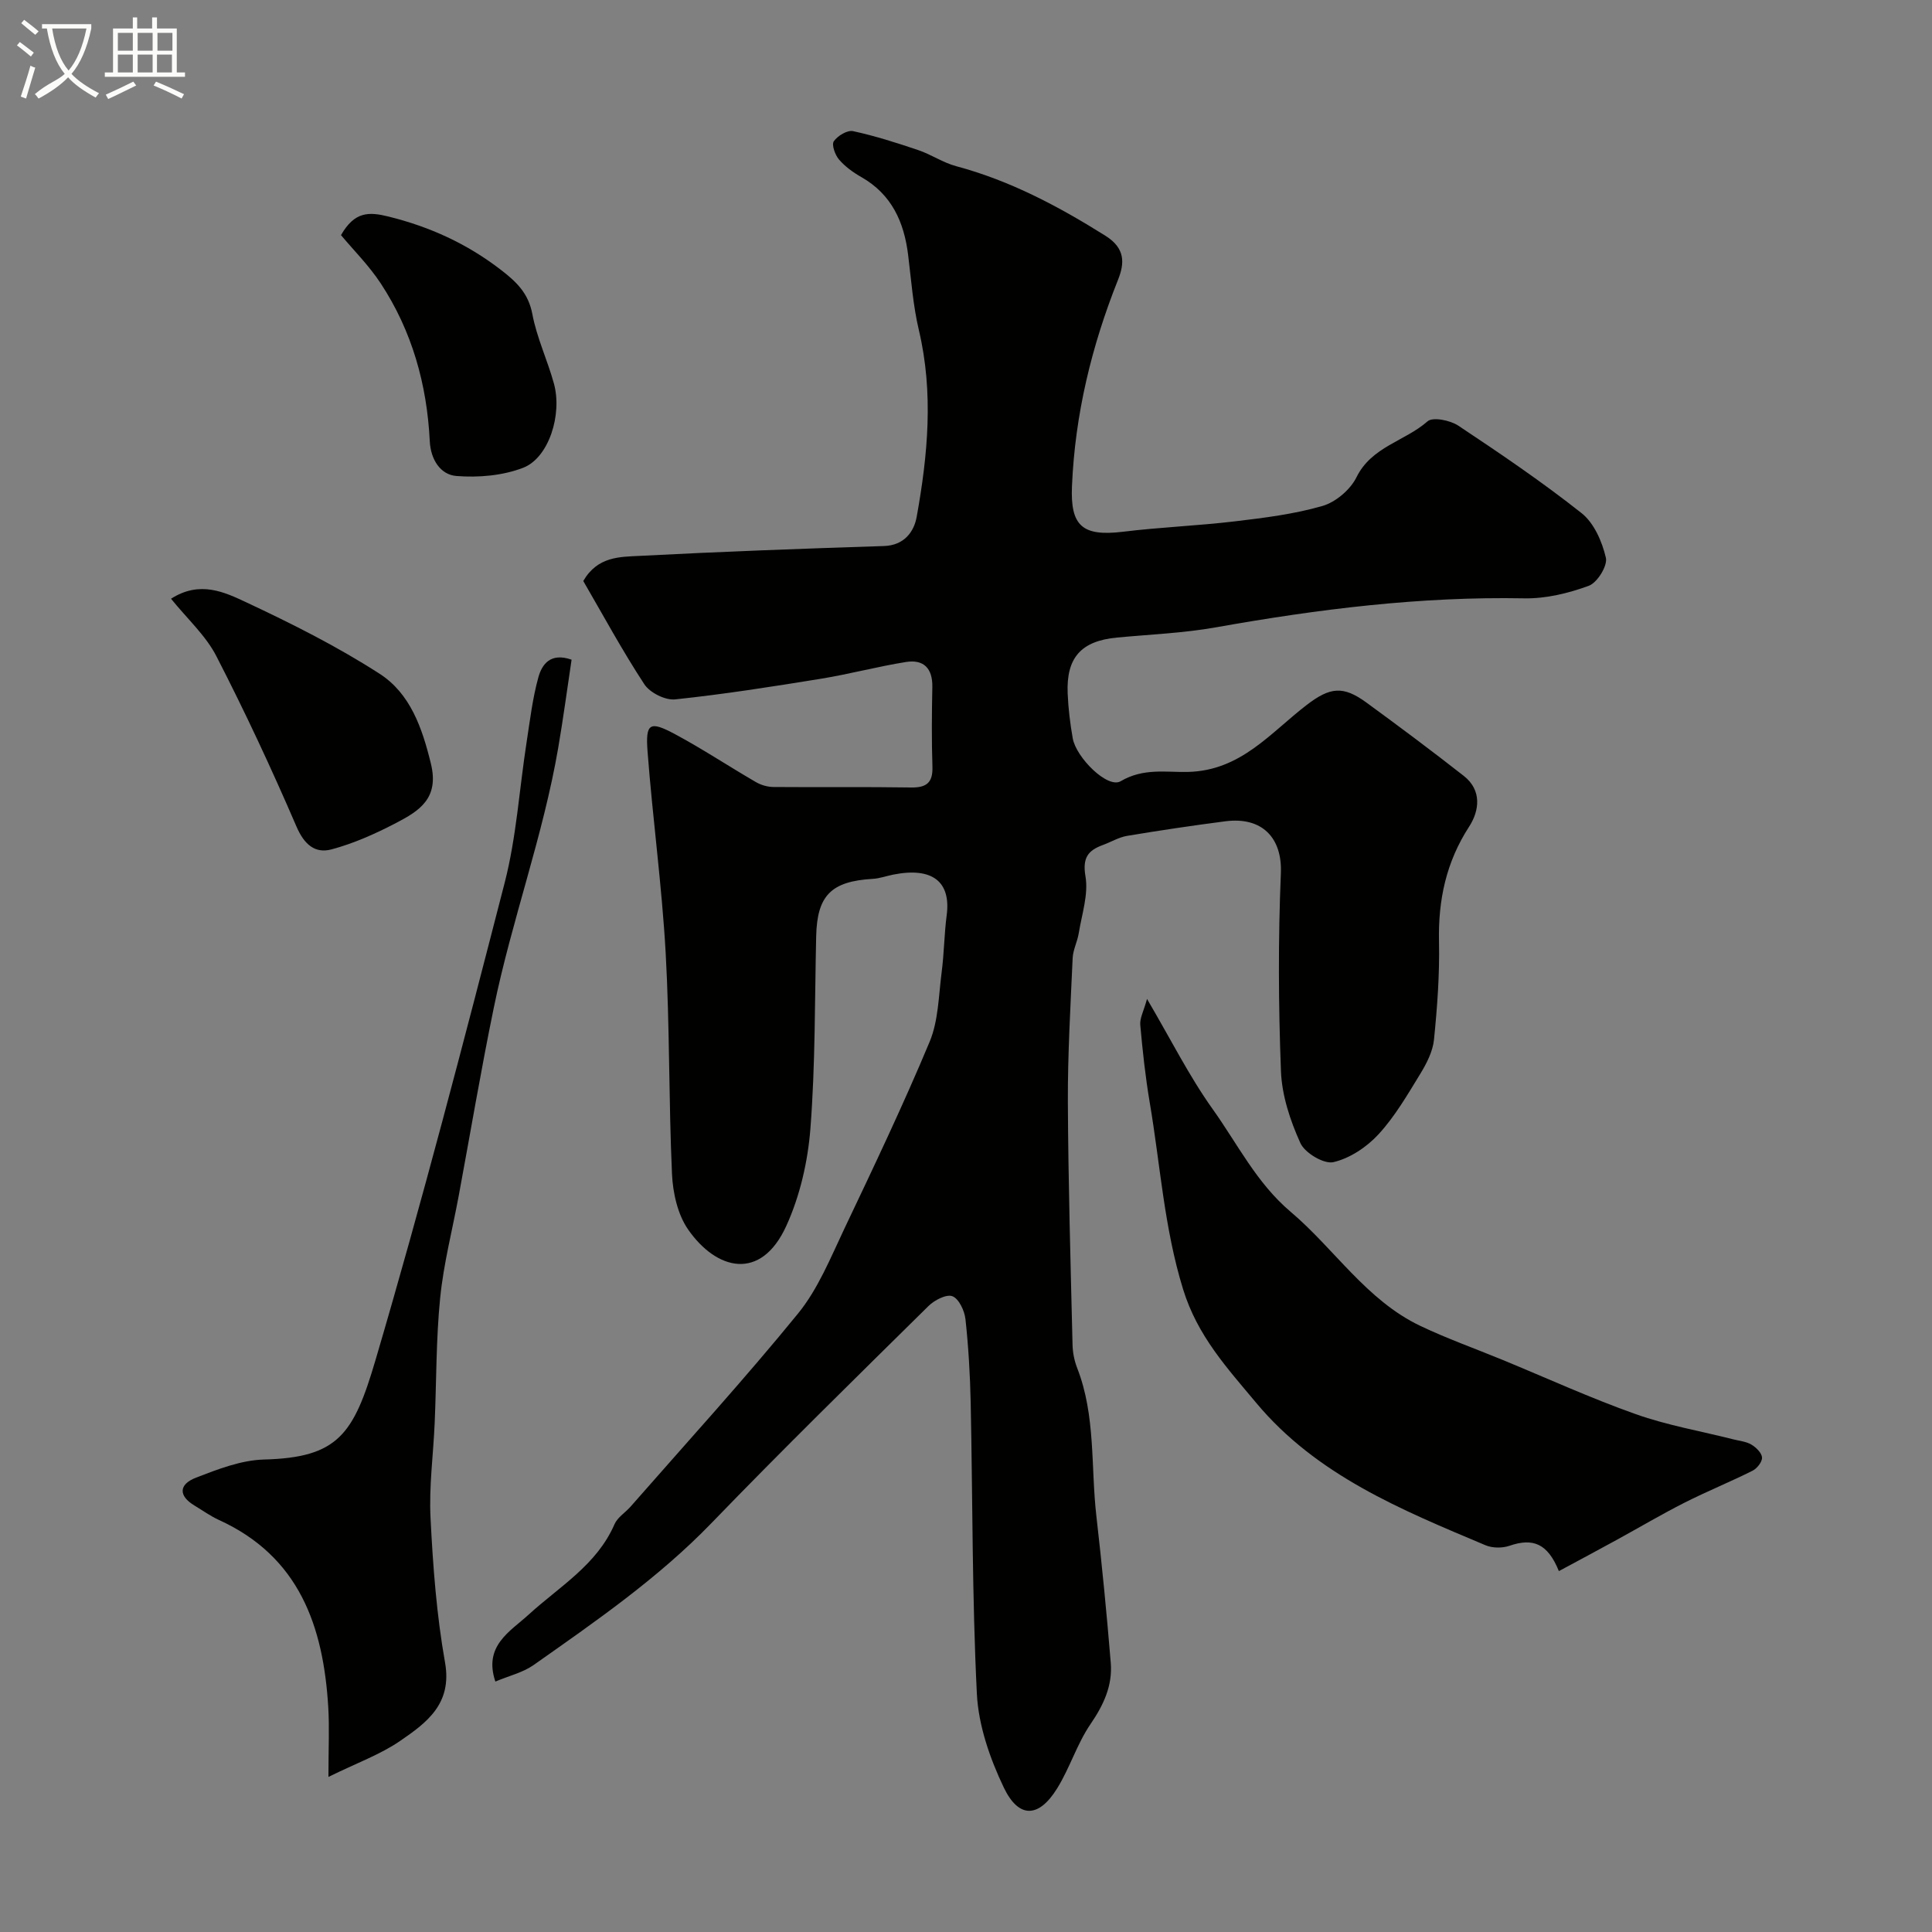 <svg enable-background="new 0 0 400 400" viewBox="0 0 400 400" xmlns="http://www.w3.org/2000/svg"><rect x="0" y="0" width="400" height="400" fill="#808080" stroke="none"/><path d="m6.4 11.7c-1-.8-1.9-1.6-2.9-2.3l.6-.7c.9.7 1.9 1.4 2.9 2.2zm-2.1 8.3c.7-2.1 1.4-4.2 2-6.4.2.1.6.3 1 .4-.7 2.3-1.3 4.4-1.9 6.4zm3-12.8c-1.1-.9-2.1-1.7-2.9-2.4l.6-.7c1 .8 2 1.5 3 2.4zm1.4-1.3v-.9h10.2v.9c-.9 4.2-2.3 7.3-4.1 9.4 1.3 1.4 3.2 2.7 5.7 4-.2.2-.4.5-.7.9-2.5-1.4-4.4-2.7-5.7-4.2-1.4 1.5-3.5 3-6.1 4.4 0 0 0 0-.1-.1-.3-.4-.5-.7-.7-.8 2.7-2.3 4.7-2.8 6.2-4.2-1.8-2.2-3-5.3-3.7-9.4zm9.2 0h-7.1c.6 3.8 1.7 6.7 3.4 8.7 1.7-2 2.9-4.8 3.7-8.7z" fill="#fbfcfa"/><path d="m31.6 3.6h.9v2.3h4.1v9.1h1.7v.9h-16.6v-.9h1.7v-9.1h4.1v-2.3h.9v2.3h3.1v-2.3zm-4 13.3.6.8c-1.9.9-3.8 1.9-5.8 2.8-.2-.3-.3-.6-.5-.9 2-.9 3.9-1.8 5.7-2.7zm-3.2-10.1v3.7h3.1v-3.7zm0 4.5v3.7h3.1v-3.7zm4.1-4.5v3.7h3.1v-3.7zm0 4.5v3.7h3.1v-3.7zm9.1 9.1c-2.1-1.1-4.1-2-5.8-2.7l.5-.8c2.2.9 4.1 1.8 5.8 2.6zm-1.9-13.6h-3.1v3.7h3.1zm-3.2 4.5v3.7h3.1v-3.7z" fill="#fbfcfa"/><g fill="#010100"><path d="m102.56 348.15c-2.5-7.42 3.05-10.35 6.89-13.86 6.38-5.83 14.11-10.27 17.78-18.72.62-1.43 2.25-2.41 3.34-3.66 11.61-13.26 23.51-26.29 34.64-39.94 4.16-5.1 6.75-11.56 9.62-17.61 6.08-12.79 12.18-25.6 17.64-38.67 1.83-4.39 1.86-9.57 2.49-14.41.51-3.91.53-7.88 1.04-11.78.92-6.97-2.97-10.02-11.02-8.43-1.44.28-2.85.81-4.3.89-8.6.5-11.51 3.45-11.7 11.88-.3 13.27-.17 26.57-1.19 39.78-.53 6.85-2.16 13.98-5 20.2-5.26 11.53-14.45 9.18-20.32.74-2.17-3.12-3.16-7.58-3.34-11.49-.69-15.25-.46-30.55-1.31-45.79-.78-13.92-2.69-27.77-3.75-41.68-.45-5.91.44-6.41 5.7-3.59 5.71 3.06 11.12 6.66 16.73 9.91 1.06.62 2.41 1.01 3.64 1.02 9.5.08 19-.05 28.5.1 3.21.05 4.52-1.02 4.41-4.32-.18-5.49-.13-11-.02-16.5.07-3.86-1.81-5.75-5.47-5.16-5.92.95-11.75 2.52-17.67 3.48-10 1.62-20.03 3.2-30.1 4.26-2.05.22-5.23-1.38-6.38-3.12-4.61-7.03-8.62-14.46-12.65-21.39 2.96-5.11 7.58-4.99 11.66-5.2 16.85-.88 33.72-1.5 50.58-2.04 4.2-.13 6.23-2.94 6.79-6.04 2.31-12.82 3.52-25.7.45-38.67-1.2-5.07-1.58-10.35-2.22-15.54-.84-6.85-3.41-12.56-9.71-16.15-1.69-.96-3.36-2.17-4.61-3.63-.81-.95-1.56-3.06-1.07-3.77.78-1.13 2.8-2.35 3.98-2.1 4.58.99 9.07 2.43 13.51 3.93 2.69.91 5.14 2.61 7.86 3.33 11.17 2.99 21.16 8.3 30.9 14.41 4.19 2.63 3.92 5.76 2.61 9.07-5.49 13.76-8.92 27.91-9.55 42.77-.35 8.2 2.12 10.46 10.58 9.43 7.66-.94 15.39-1.23 23.06-2.14 6.12-.73 12.32-1.49 18.2-3.19 2.75-.79 5.79-3.37 7.06-5.94 3.13-6.37 10.05-7.47 14.72-11.59 1.08-.95 4.69-.22 6.37.9 8.69 5.78 17.36 11.65 25.53 18.12 2.57 2.04 4.25 5.9 5.02 9.23.38 1.66-1.78 5.16-3.54 5.8-4.21 1.55-8.88 2.68-13.33 2.6-21.51-.41-42.68 2.23-63.79 5.99-6.77 1.21-13.7 1.48-20.57 2.13-7.39.7-10.52 4.13-10.2 11.59.13 3.11.51 6.22 1.05 9.28.7 3.95 7.21 10.48 9.93 8.87 4.73-2.79 9.45-1.81 13.91-1.92 10.99-.26 17.1-8.13 24.63-13.89 4.83-3.7 7.54-3.98 12.35-.46 6.79 4.96 13.53 9.99 20.15 15.18 3.77 2.96 3.23 7.2 1.1 10.49-4.77 7.36-6.43 15.2-6.24 23.83.14 6.76-.36 13.56-1.04 20.29-.25 2.46-1.55 4.97-2.88 7.14-2.64 4.31-5.22 8.77-8.61 12.45-2.43 2.64-5.92 4.97-9.33 5.76-1.96.45-5.91-1.9-6.84-3.95-2.1-4.64-3.83-9.84-4.02-14.88-.53-13.65-.59-27.34-.02-40.98.31-7.33-3.88-11.75-11.5-10.76-6.8.88-13.59 1.89-20.35 3.02-1.72.29-3.31 1.27-4.98 1.88-3.12 1.14-4.28 2.66-3.62 6.53.63 3.72-.76 7.81-1.39 11.71-.28 1.76-1.19 3.45-1.27 5.2-.44 9.93-1.03 19.87-.99 29.8.08 16.77.57 33.54.97 50.3.04 1.6.38 3.27.96 4.76 3.86 9.89 2.8 20.4 3.97 30.62 1.16 10.11 2.15 20.25 2.98 30.4.39 4.71-1.47 8.72-4.18 12.68-2.8 4.09-4.28 9.07-6.91 13.31-3.8 6.15-7.95 6.33-11.06-.17-2.87-6.01-5.24-12.83-5.57-19.4-1-20.06-.86-40.18-1.28-60.28-.12-5.77-.46-11.54-1.08-17.27-.19-1.75-1.35-4.23-2.7-4.76-1.23-.48-3.73.81-4.96 2.03-15.06 14.87-30.19 29.68-44.89 44.9-11.06 11.45-24.02 20.38-36.91 29.46-2.2 1.53-5.02 2.19-7.87 3.39z"/><path d="m322.75 325.28c-2.32-5.71-5.34-6.93-10.24-5.24-1.49.51-3.53.49-4.97-.12-17.38-7.32-34.96-14.48-47.47-29.49-5.96-7.15-12.14-13.8-15.13-23.52-3.93-12.75-4.71-25.76-6.9-38.64-.9-5.32-1.48-10.7-1.96-16.08-.12-1.37.7-2.83 1.4-5.37 4.95 8.42 8.73 16 13.59 22.81 5.15 7.21 9.09 15.29 16.12 21.24 9.11 7.7 15.7 18.32 26.87 23.64 5.54 2.64 11.35 4.7 17.03 7.04 9.18 3.78 18.22 7.92 27.56 11.23 6.54 2.32 13.49 3.52 20.25 5.23 1.26.32 2.64.44 3.71 1.08.97.58 2.14 1.72 2.2 2.67.05.9-1.03 2.27-1.97 2.74-4.63 2.32-9.45 4.27-14.07 6.61-4.8 2.43-9.45 5.19-14.17 7.77-3.81 2.09-7.65 4.14-11.85 6.4z"/><path d="m68 367.89c0-5.96.22-10.23-.04-14.47-1.01-16.7-5.98-31.14-22.64-38.73-1.77-.81-3.37-1.97-5.05-2.98-3.29-1.97-3.36-4.36.34-5.79 4.51-1.74 9.31-3.61 14.03-3.74 15.37-.4 18.58-5.22 23.1-20.58 9.64-32.74 18.24-65.79 26.75-98.85 2.43-9.44 3.03-19.35 4.53-29.04.7-4.51 1.23-9.09 2.44-13.47.73-2.64 2.46-5.21 6.88-3.66-.9 6-1.72 12.13-2.76 18.21-3.13 18.29-9.63 35.74-13.35 53.87-2.66 12.93-4.85 25.95-7.26 38.93-1.31 7.05-3.13 14.04-3.84 21.15-.86 8.55-.76 17.19-1.13 25.78-.28 6.6-1.2 13.23-.86 19.8.5 9.99 1.25 20.04 3 29.88 1.52 8.59-3.82 12.48-9.33 16.26-4.08 2.8-8.87 4.51-14.81 7.43z"/><path d="m35.41 123.96c5.99-3.83 11.1-1.35 15.59.75 9.44 4.42 18.83 9.14 27.57 14.77 6.35 4.09 8.82 11.15 10.64 18.61 1.77 7.22-2.42 9.8-7.19 12.29-4.26 2.22-8.74 4.23-13.36 5.47-3.45.93-5.69-1.02-7.29-4.75-5.14-11.92-10.63-23.7-16.57-35.24-2.18-4.26-5.99-7.69-9.39-11.9z"/><path d="m70.6 48.68c2.81-4.91 5.76-4.86 9.86-3.84 8.54 2.12 16.2 5.61 23.18 10.98 3.24 2.49 5.76 4.85 6.58 9.22.92 4.89 3.13 9.53 4.46 14.36 1.77 6.41-1.05 15.38-6.35 17.44-4.23 1.64-9.26 2.07-13.83 1.71-3.31-.26-5.33-3.4-5.52-7.2-.58-11.76-3.67-22.82-10.17-32.7-2.44-3.7-5.65-6.9-8.21-9.97z"/></g></svg>
